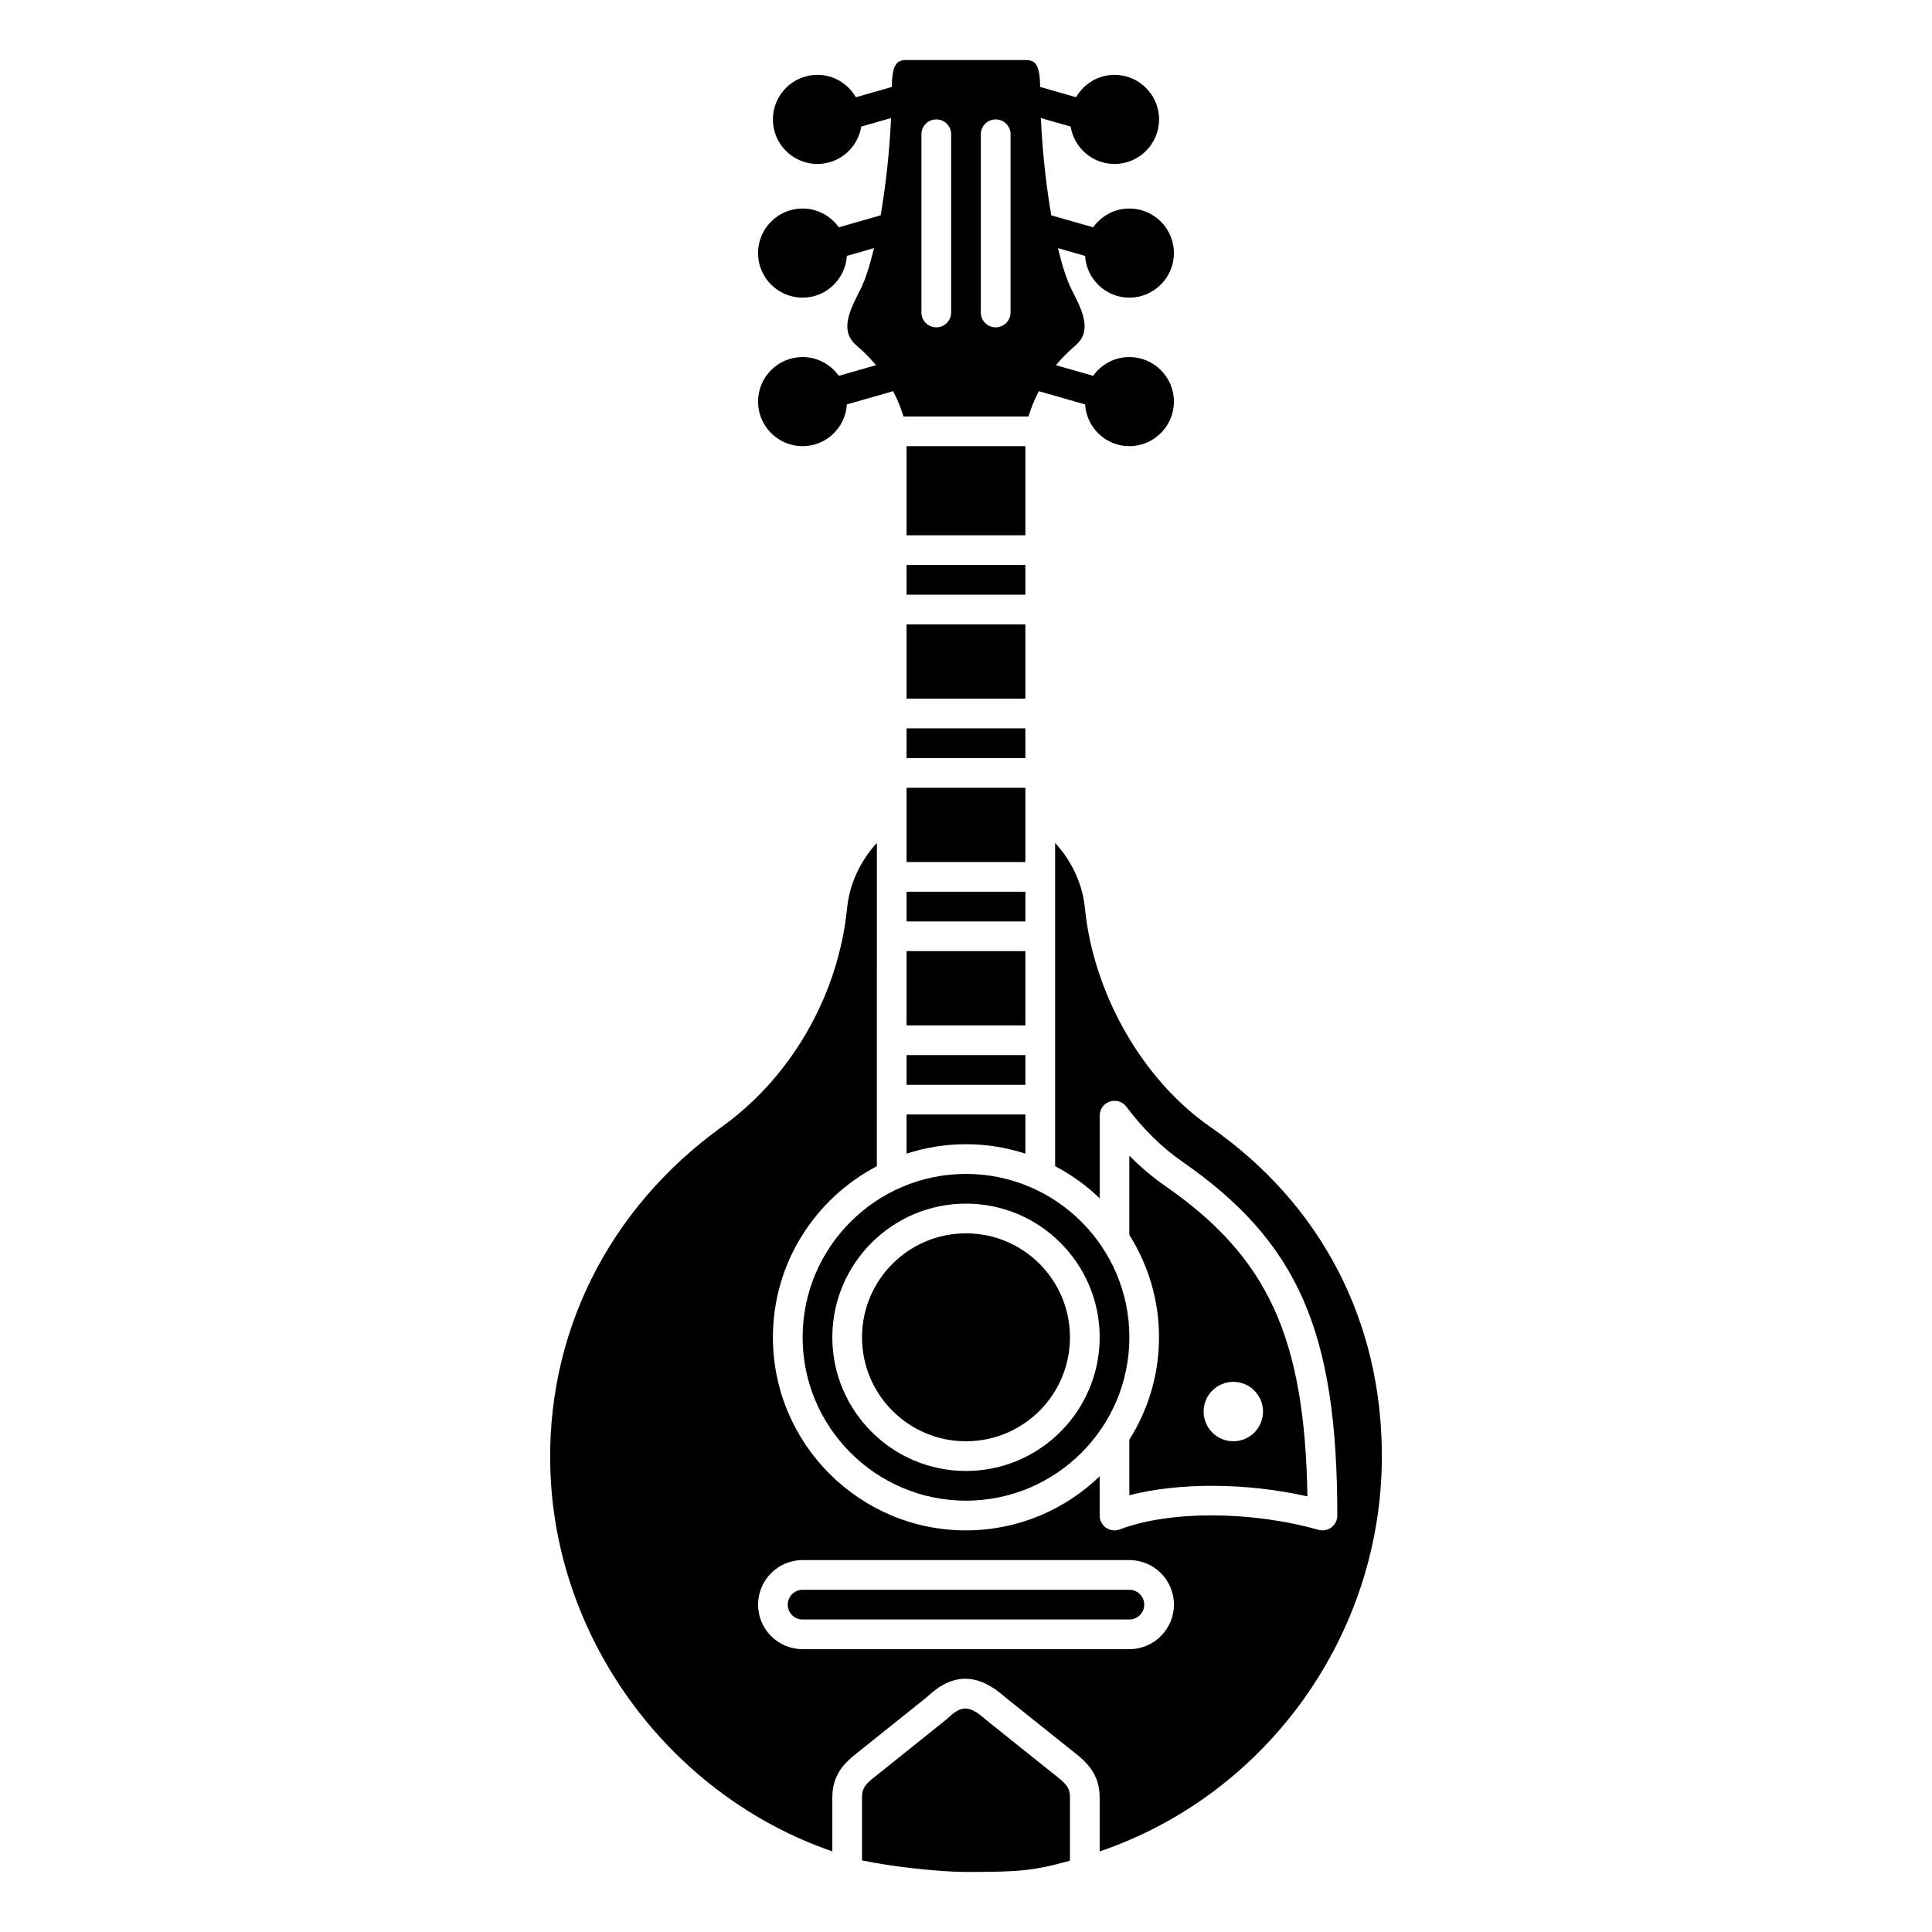 <?xml version="1.0" encoding="UTF-8"?>
<!-- Uploaded to: ICON Repo, www.svgrepo.com, Generator: ICON Repo Mixer Tools -->
<svg fill="#000000" width="800px" height="800px" version="1.1" viewBox="144 144 512 512" xmlns="http://www.w3.org/2000/svg">
 <g>
  <path d="m356.7 238.62c-6.512 0-11.809 5.297-11.809 11.809 0 6.512 5.297 11.809 11.809 11.809 6.258 0 11.344-4.91 11.734-11.066l12.258-3.504c1.348 2.586 2.219 4.93 2.742 6.699h33.125c0.523-1.77 1.395-4.113 2.738-6.699l12.262 3.504c0.387 6.156 5.473 11.066 11.73 11.066 6.512 0 11.809-5.297 11.809-11.809 0-6.512-5.297-11.809-11.809-11.809-3.961 0-7.449 1.977-9.594 4.977l-9.859-2.816c1.438-1.742 3.121-3.488 5.102-5.16 3.926-3.316 2.809-7.598-0.438-13.867l-0.539-1.051c-1.277-2.559-2.496-6.375-3.586-10.941l7.184 2.051c0.387 6.16 5.473 11.066 11.73 11.066 6.512 0 11.809-5.297 11.809-11.809 0-6.512-5.297-11.809-11.809-11.809-3.961 0-7.449 1.977-9.594 4.973l-11.094-3.168c-1.379-7.957-2.379-17.051-2.758-25.777l7.891 2.254c0.918 5.609 5.758 9.91 11.621 9.91 6.512 0 11.809-5.297 11.809-11.809s-5.297-11.809-11.809-11.809c-4.359 0-8.137 2.406-10.184 5.93l-9.516-2.719c-0.09-6.043-1.305-7.144-3.918-7.144h-31.488c-2.613 0-3.824 1.102-3.918 7.148l-9.516 2.719c-2.047-3.527-5.82-5.934-10.184-5.934-6.512 0-11.809 5.297-11.809 11.809s5.297 11.809 11.809 11.809c5.859 0 10.703-4.301 11.613-9.91l7.894-2.254c-0.383 8.727-1.383 17.816-2.754 25.777l-11.094 3.172c-2.144-3-5.637-4.977-9.594-4.977-6.512 0-11.809 5.297-11.809 11.809 0 6.512 5.297 11.809 11.809 11.809 6.258 0 11.344-4.91 11.734-11.066l7.188-2.055c-1.094 4.57-2.309 8.387-3.59 10.945l-0.539 1.051c-3.25 6.269-4.363 10.543-0.441 13.863 1.98 1.672 3.664 3.422 5.102 5.164l-9.855 2.812c-2.148-2.996-5.641-4.973-9.598-4.973zm47.23-59.039c0-2.172 1.758-3.938 3.938-3.938 2.176 0 3.938 1.762 3.938 3.938v47.23c0 2.172-1.758 3.938-3.938 3.938-2.176 0-3.938-1.762-3.938-3.938zm-15.742 0c0-2.172 1.758-3.938 3.938-3.938 2.176 0 3.938 1.762 3.938 3.938v47.23c0 2.172-1.758 3.938-3.938 3.938-2.176 0-3.938-1.762-3.938-3.938z"/>
  <path d="m384.25 293.73h31.488v7.871h-31.488z"/>
  <path d="m384.25 309.47h31.488v19.68h-31.488z"/>
  <path d="m400 455.1c-23.871 0-43.297 19.426-43.297 43.297 0 23.871 19.426 43.297 43.297 43.297s43.297-19.426 43.297-43.297c-0.004-23.871-19.426-43.297-43.297-43.297zm0 78.723c-19.535 0-35.426-15.895-35.426-35.426s15.891-35.426 35.426-35.426 35.426 15.895 35.426 35.426c-0.004 19.531-15.895 35.426-35.426 35.426z"/>
  <path d="m384.25 262.24h31.488v23.617h-31.488z"/>
  <path d="m384.25 337.02h31.488v7.871h-31.488z"/>
  <path d="m427.55 498.4c0 15.219-12.336 27.551-27.551 27.551-15.219 0-27.555-12.332-27.555-27.551 0-15.215 12.336-27.551 27.555-27.551 15.215 0 27.551 12.336 27.551 27.551"/>
  <path d="m443.29 540.26c13.16-3.434 31.195-3.332 47.188 0.301-0.699-42.277-10.523-63.387-37.629-82.223-3.363-2.336-6.555-5.031-9.566-8.074v20.992c4.961 7.879 7.871 17.168 7.871 27.145 0 9.973-2.914 19.266-7.871 27.145l0.004 14.715zm27.555-30.055c4.348 0 7.871 3.523 7.871 7.871s-3.523 7.871-7.871 7.871-7.871-3.523-7.871-7.871 3.519-7.871 7.871-7.871z"/>
  <path d="m424.96 615.5-19.551-15.633c-4.828-4.328-6.758-3.856-10.566-0.227l-19.938 15.973c-1.953 1.711-2.461 2.672-2.461 4.797v16.602c7.754 1.695 20.828 3.078 27.551 3.078 14.258 0 17.867-0.305 27.551-2.984l0.004-16.695c0-2.125-0.508-3.086-2.59-4.91z"/>
  <path d="m384.25 449.73c4.965-1.609 10.25-2.504 15.746-2.504s10.781 0.895 15.742 2.504v-10.375h-31.488z"/>
  <path d="m443.29 565.31h-86.59c-2.172 0-3.938 1.766-3.938 3.938 0 2.168 1.762 3.938 3.938 3.938h86.594c2.172 0 3.938-1.766 3.938-3.938-0.004-2.172-1.766-3.938-3.941-3.938z"/>
  <path d="m464.67 442.59c-17.867-12.418-30.883-35.164-33.16-57.945-0.641-6.414-3.453-12.41-7.891-17.262v85.668c4.34 2.269 8.309 5.144 11.809 8.508v-21.902c0-1.695 1.082-3.199 2.695-3.734 1.605-0.535 3.383 0.02 4.394 1.379 4.402 5.883 9.395 10.789 14.84 14.57 30.684 21.336 41.043 44.992 41.043 93.762 0 1.23-0.574 2.398-1.559 3.141-0.691 0.523-1.531 0.793-2.379 0.793-0.359 0-0.719-0.051-1.07-0.148-17.891-5.066-39.527-5.109-52.629-0.109-1.207 0.465-2.562 0.297-3.637-0.434-1.066-0.738-1.703-1.949-1.703-3.242v-10.395c-9.203 8.852-21.676 14.332-35.426 14.332-28.215 0-51.168-22.953-51.168-51.168 0-19.695 11.203-36.797 27.551-45.348l0.004-85.672c-4.441 4.852-7.25 10.848-7.891 17.262-2.297 22.984-14.676 44.629-33.105 57.906-30.391 21.891-46.977 55.391-45.504 91.914 1.824 45.164 32.273 85.566 74.695 100.17l-0.004-14.219c0-5.465 2.539-8.434 5.281-10.832l19.809-15.855c6.75-6.461 13.449-6.488 20.832 0.145l19.512 15.598c2.875 2.512 5.414 5.484 5.414 10.945v14.23c44.266-15.059 74.785-57.34 74.785-104.76 0-35.875-16.172-66.879-45.539-87.297zm-21.375 138.46h-86.59c-6.512 0-11.809-5.297-11.809-11.809 0-6.512 5.297-11.809 11.809-11.809h86.594c6.512 0 11.809 5.297 11.809 11.809-0.004 6.512-5.301 11.809-11.812 11.809z"/>
  <path d="m384.25 380.32h31.488v7.871h-31.488z"/>
  <path d="m384.25 396.06h31.488v19.68h-31.488z"/>
  <path d="m384.25 352.77h31.488v19.68h-31.488z"/>
  <path d="m384.25 423.61h31.488v7.871h-31.488z"/>
 </g>
</svg>